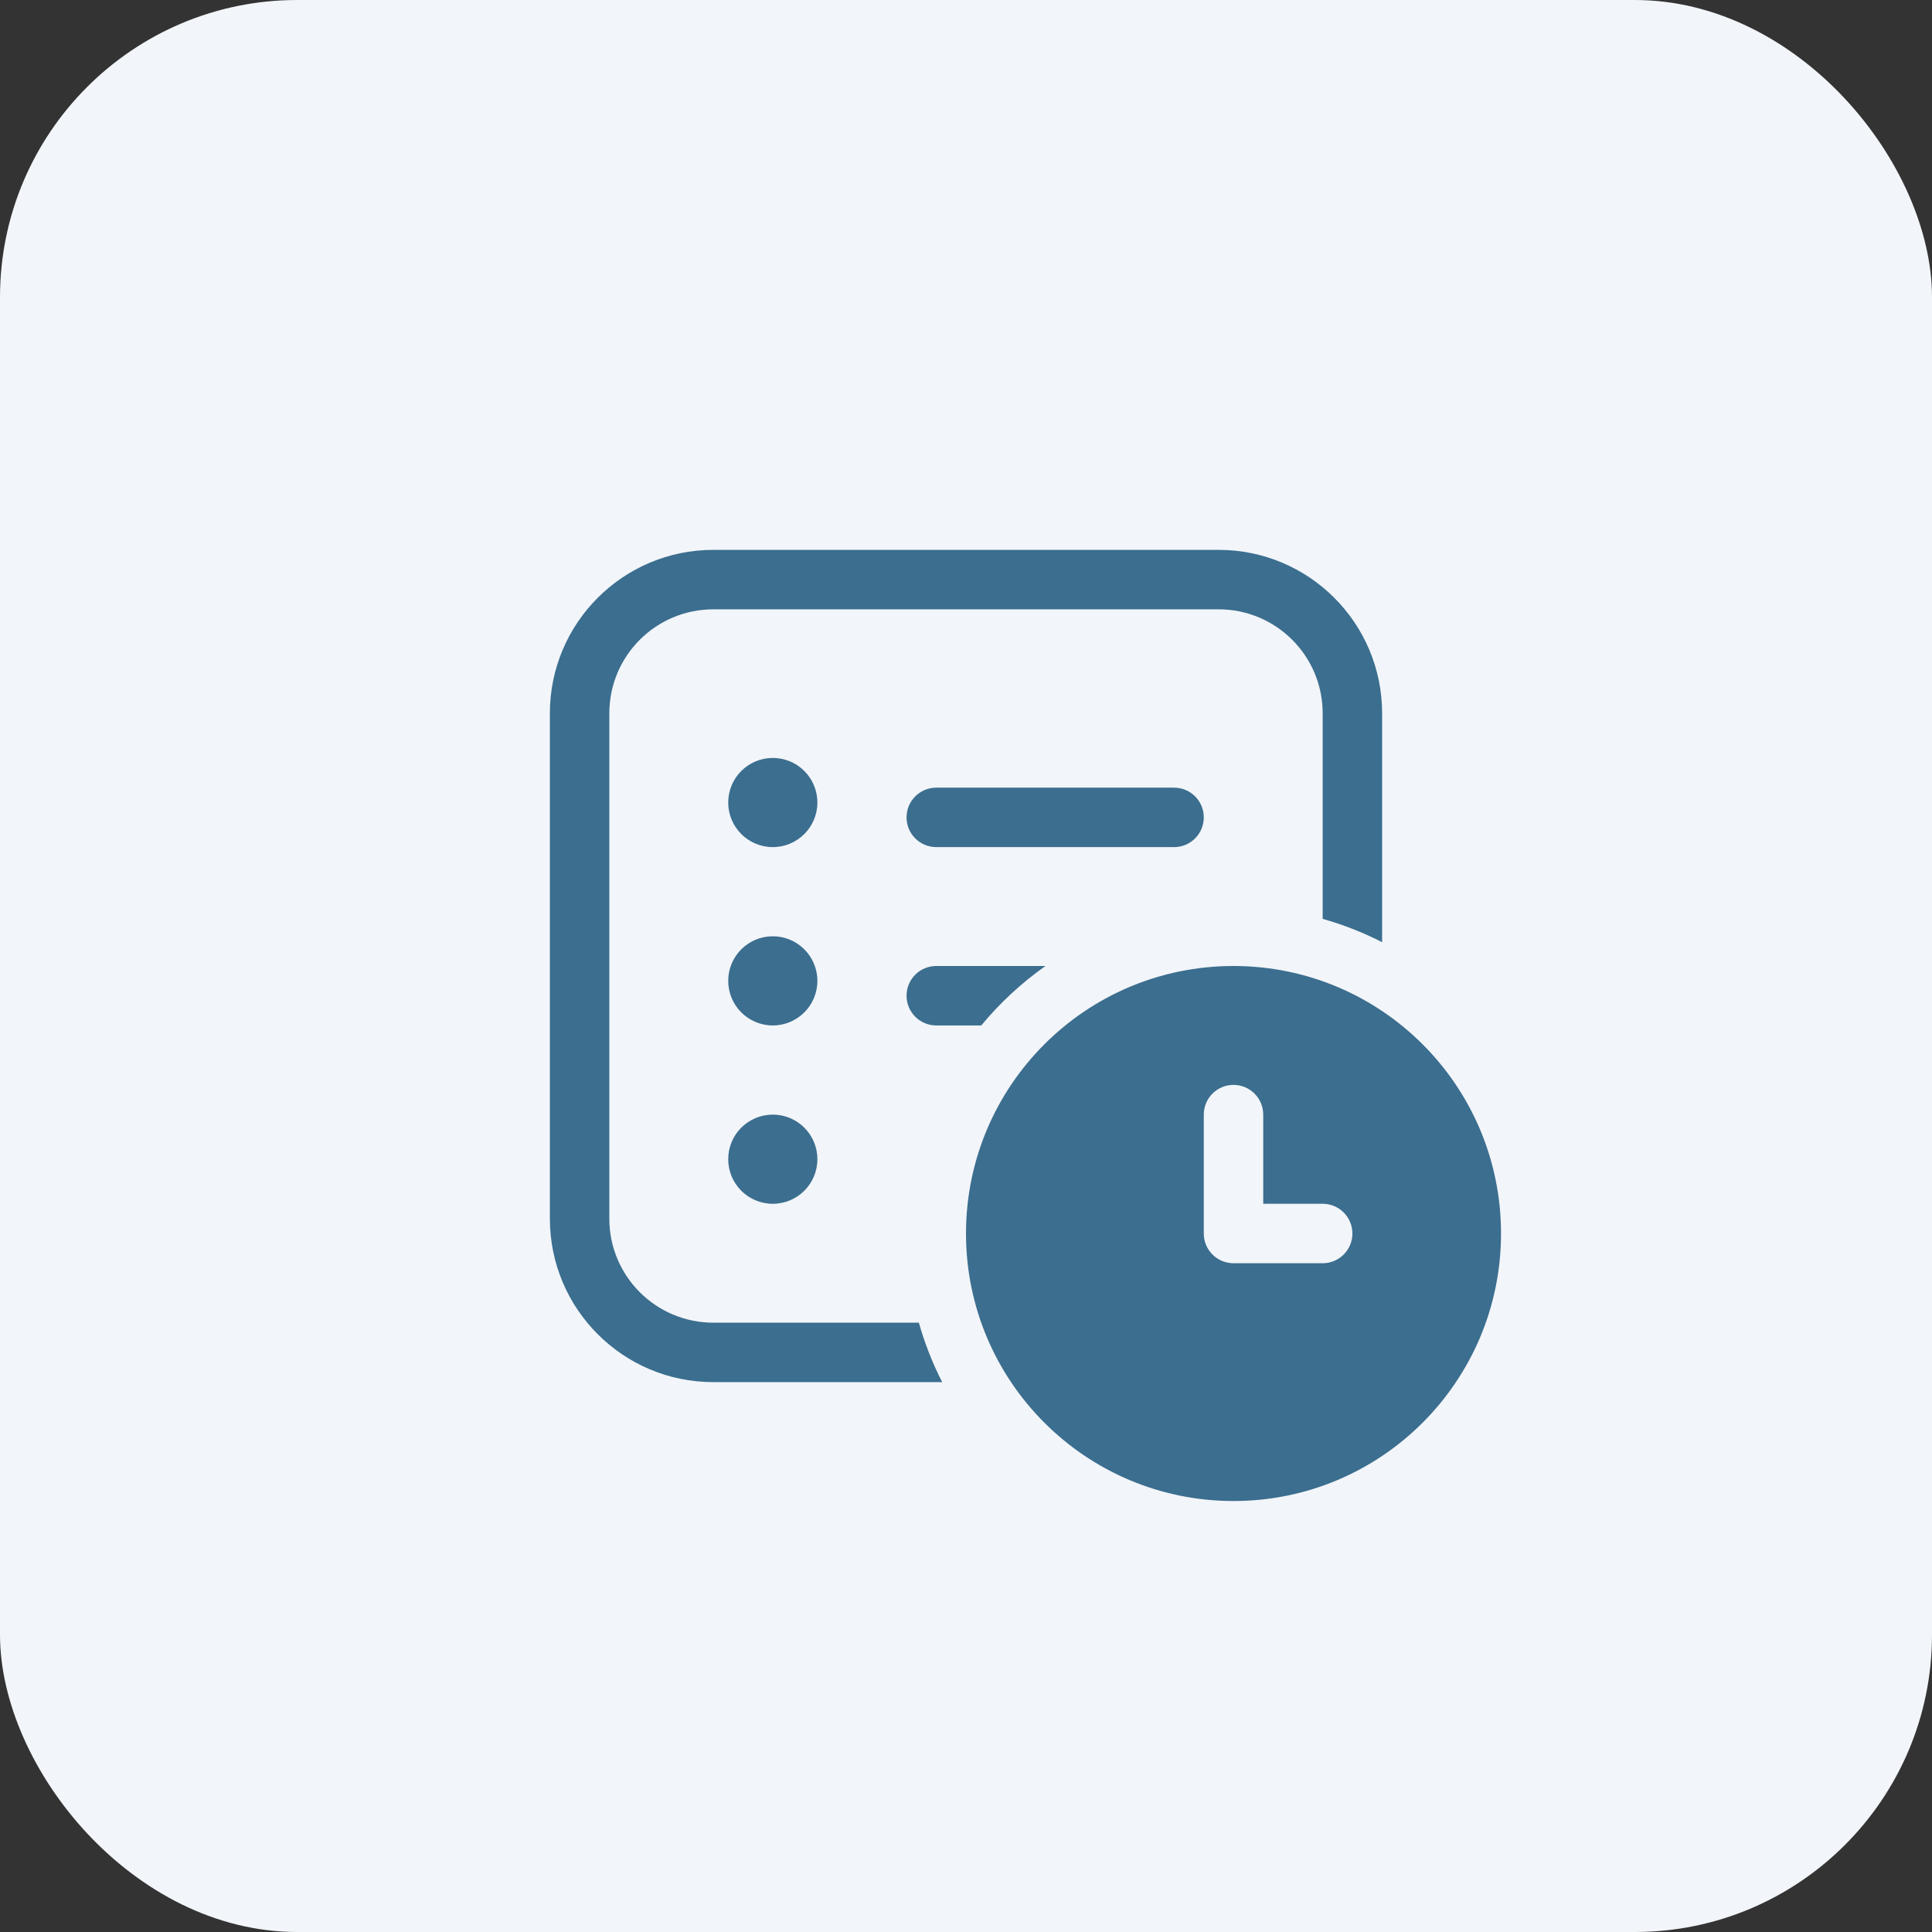 <svg width="52" height="52" viewBox="0 0 52 52" fill="none" xmlns="http://www.w3.org/2000/svg">
<rect x="0" y="0" width="52" height="52" fill="#333333" stroke="none"/>
<rect width="52" height="52" rx="8" fill="#F2F5F9"/>
<path d="M19.2 14.8H32.8C35.23 14.8 37.2 16.77 37.2 19.2V25.359C36.693 25.1 36.158 24.889 35.6 24.731V19.2C35.6 17.653 34.346 16.4 32.8 16.4H19.2C17.653 16.4 16.4 17.653 16.4 19.2V32.8C16.4 34.346 17.653 35.6 19.2 35.6H24.731C24.889 36.158 25.1 36.693 25.359 37.2H19.2C16.77 37.2 14.8 35.23 14.8 32.8V19.2C14.8 16.77 16.77 14.8 19.2 14.8ZM25.2 26H28.139C27.494 26.454 26.913 26.993 26.411 27.6H25.2C24.758 27.6 24.4 27.242 24.4 26.8C24.4 26.358 24.758 26 25.2 26ZM20.8 22.8C21.462 22.8 22 22.262 22 21.6C22 20.937 21.462 20.4 20.8 20.4C20.137 20.4 19.6 20.937 19.6 21.6C19.6 22.262 20.137 22.8 20.8 22.8ZM22 26.4C22 27.062 21.462 27.6 20.8 27.6C20.137 27.6 19.6 27.062 19.6 26.4C19.6 25.737 20.137 25.2 20.8 25.2C21.462 25.2 22 25.737 22 26.4ZM22 31.2C22 31.863 21.462 32.4 20.8 32.4C20.137 32.4 19.6 31.863 19.6 31.2C19.6 30.537 20.137 30 20.8 30C21.462 30 22 30.537 22 31.2ZM24.4 22C24.4 21.558 24.758 21.2 25.2 21.2H31.6C32.042 21.2 32.4 21.558 32.4 22C32.4 22.442 32.042 22.8 31.6 22.8H25.2C24.758 22.8 24.4 22.442 24.4 22ZM40.4 33.2C40.4 37.176 37.176 40.4 33.2 40.4C29.223 40.4 26 37.176 26 33.2C26 29.223 29.223 26 33.2 26C37.176 26 40.4 29.223 40.4 33.2ZM33.2 29.2C32.758 29.2 32.4 29.558 32.4 30V33.2C32.4 33.642 32.758 34 33.2 34H35.6C36.042 34 36.4 33.642 36.4 33.2C36.4 32.758 36.042 32.4 35.6 32.4H34V30C34 29.558 33.642 29.2 33.2 29.2Z" fill="#3B6E8F"/>
</svg>
